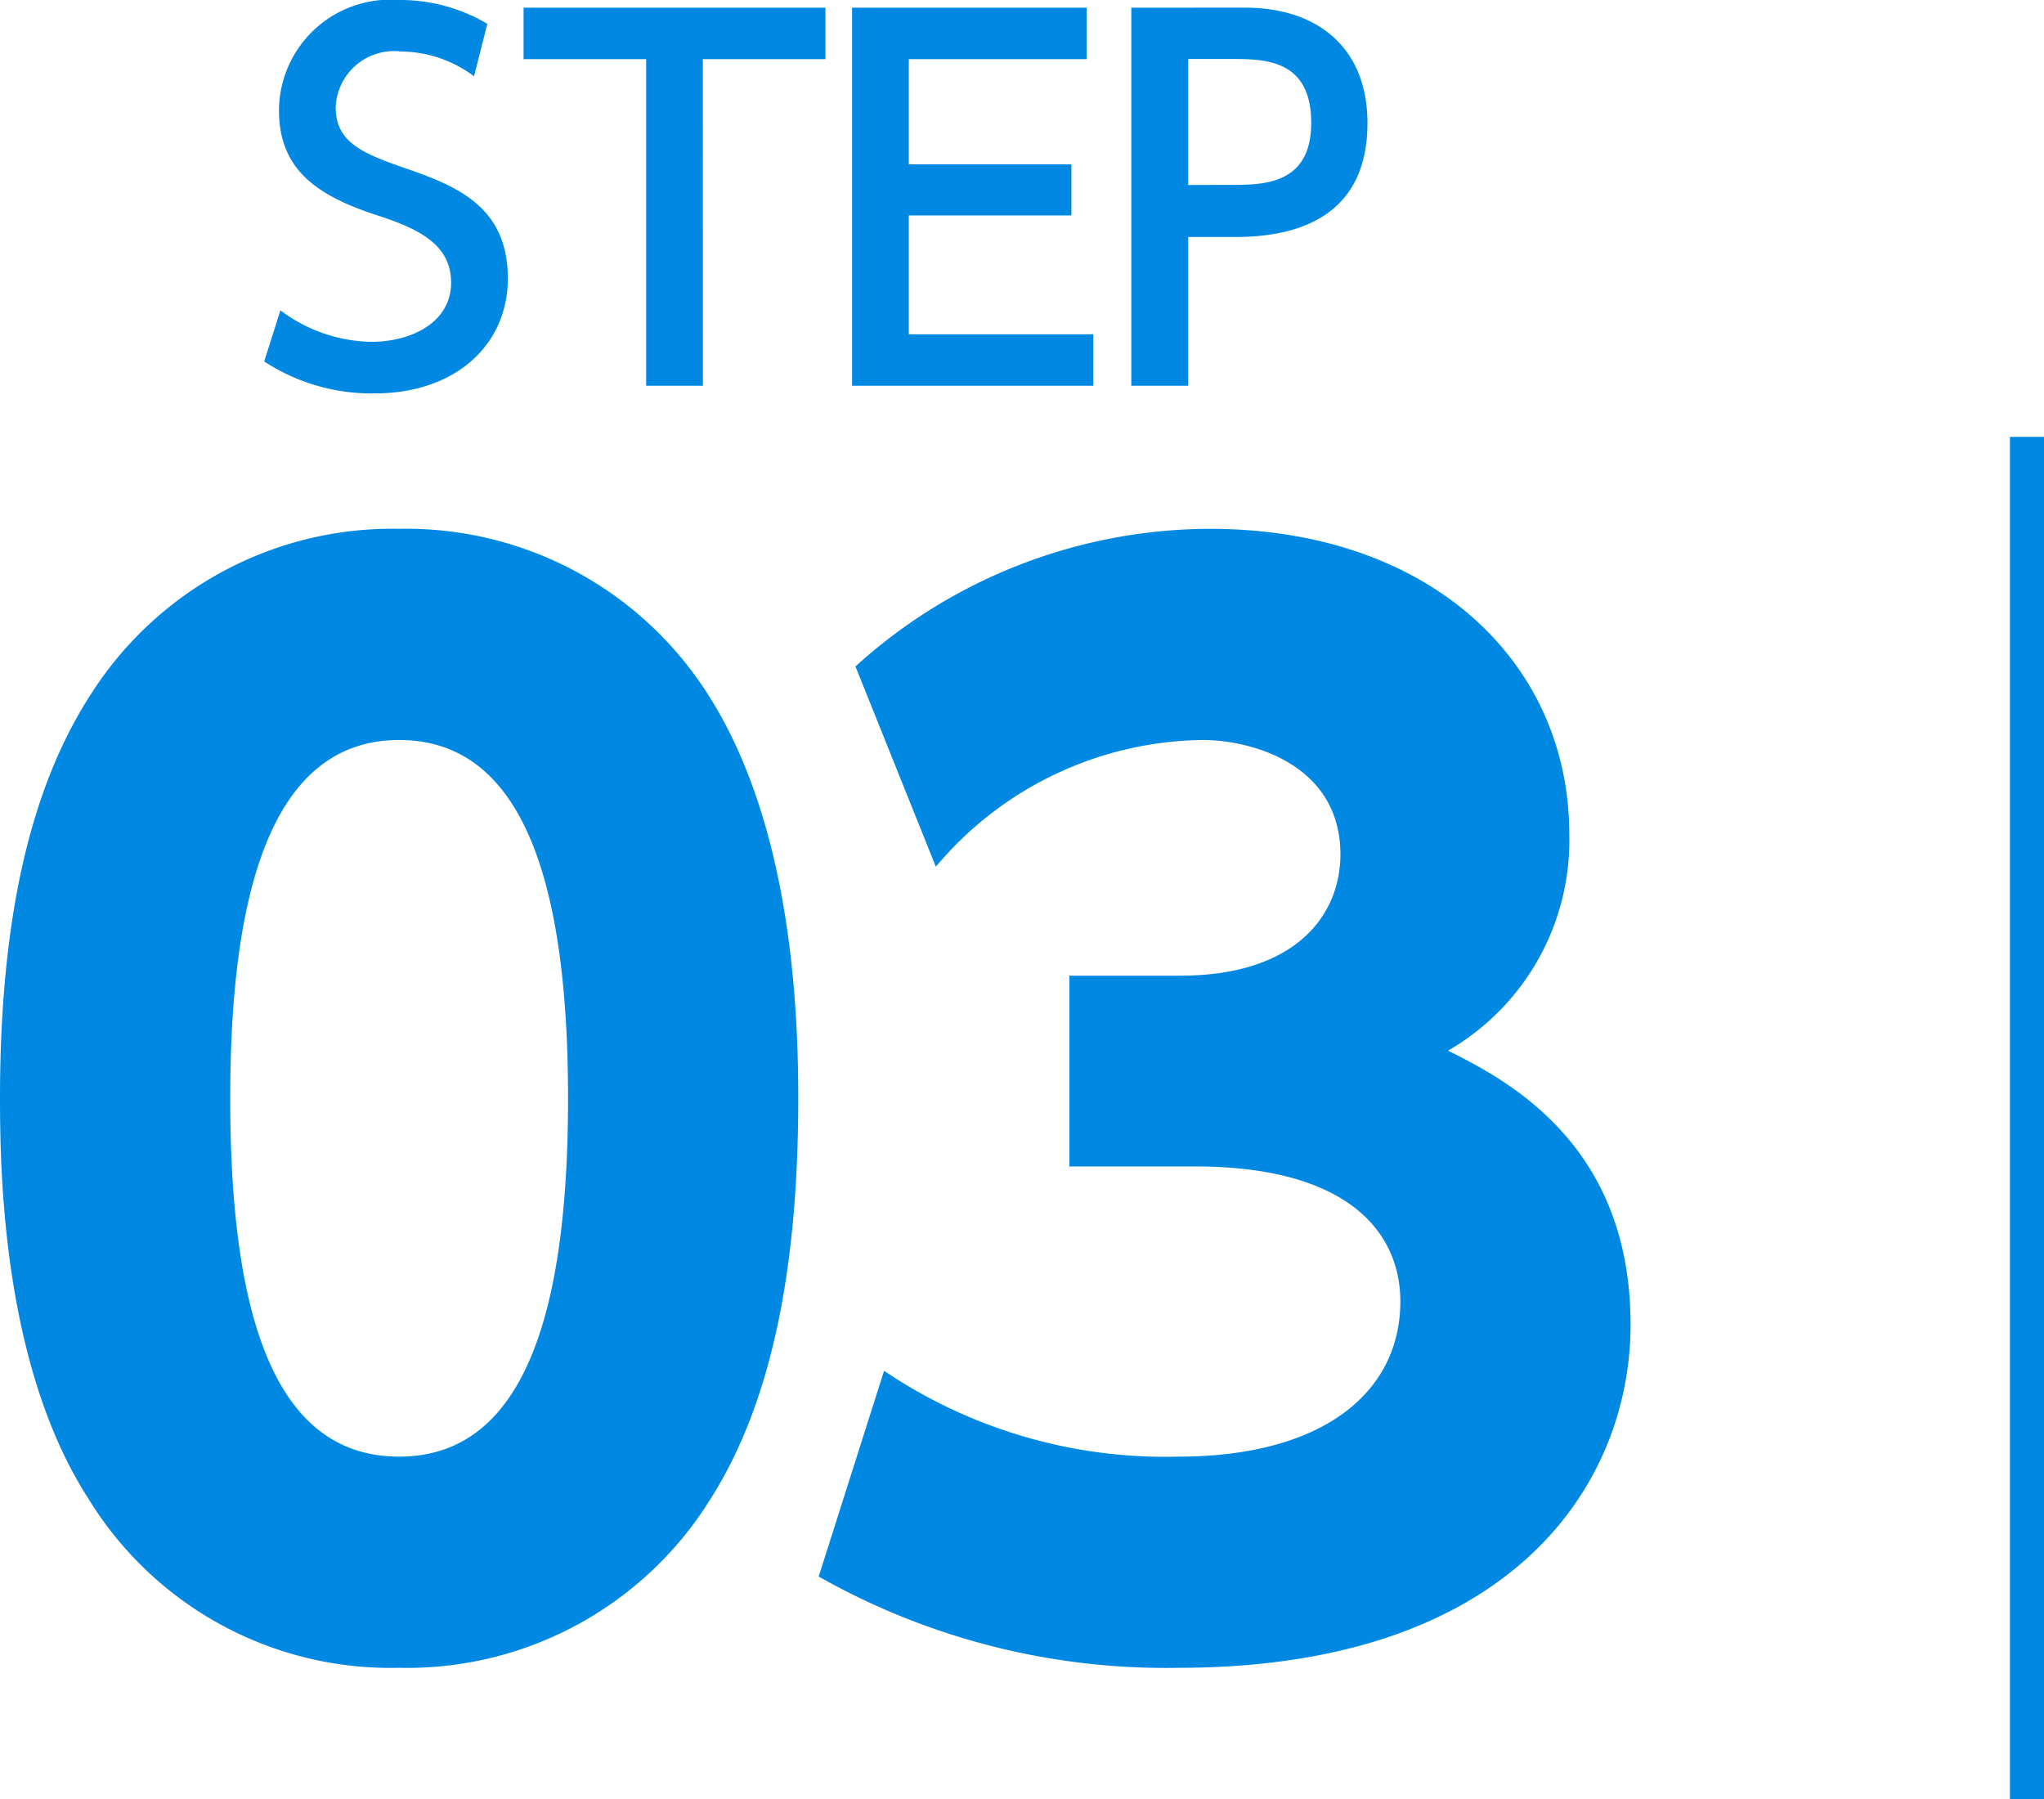 <svg xmlns="http://www.w3.org/2000/svg" width="60.02" height="52.826" viewBox="0 0 60.02 52.826"><g transform="translate(-57.48 -3231.674)"><path d="M13.2.64a10.482,10.482,0,0,0,9.12-4.92c1.92-3,2.6-7.12,2.6-11.8,0-2.8-.24-8.08-2.64-11.84A10.5,10.5,0,0,0,13.2-32.8a10.48,10.48,0,0,0-9.04,4.84c-1.64,2.52-2.68,6.2-2.68,11.88,0,2.36.12,7.92,2.6,11.76A10.4,10.4,0,0,0,13.2.64Zm0-6.2c-3.6,0-4.96-4-4.96-10.52C8.24-22,9.4-26.6,13.2-26.6c3.56,0,4.96,4,4.96,10.52C18.16-10.08,17-5.56,13.2-5.56ZM25.52-2.04A20.684,20.684,0,0,0,36.08.64c9.8,0,13.28-5.4,13.28-10.08,0-5.28-3.6-7.16-5.36-8.04a7.125,7.125,0,0,0,3.56-6.36c0-5.04-4.08-8.96-10.56-8.96a15.536,15.536,0,0,0-10.4,4.04l2.36,5.88A10.377,10.377,0,0,1,36.8-26.6c1.44,0,4.04.72,4.04,3.36,0,1.72-1.24,3.56-4.72,3.56H32.88v5.6h3.68c4.64,0,6.04,2.04,6.04,3.96,0,2.68-2.28,4.56-6.52,4.56a14.747,14.747,0,0,1-8.64-2.52Z" transform="translate(56 3280)" fill="#0088e2"/><path d="M6.79-10.626a5.01,5.01,0,0,0-2.59-.7A3.27,3.27,0,0,0,.672-8.092C.672-6.4,1.708-5.6,3.57-5c1.3.42,2.156.9,2.156,1.974,0,1.148-1.134,1.736-2.352,1.736a4.57,4.57,0,0,1-2.66-.924L.238-.714A5.754,5.754,0,0,0,3.486.224C5.852.224,7.392-1.2,7.392-3.15c0-2.2-1.624-2.758-3.192-3.3C3.038-6.86,2.338-7.2,2.338-8.176A1.714,1.714,0,0,1,4.256-9.814,3.626,3.626,0,0,1,6.4-9.086ZM13.118-9.59h3.6V-11.1H7.854V-9.59h3.6V0h1.666ZM19.166-6.5V-9.59h5.222V-11.1H17.5V0h7.084V-1.512H19.166V-5H23.94V-6.5ZM25.7-11.1V0H27.37V-4.368h1.386c1.876,0,3.878-.63,3.878-3.346,0-2.226-1.484-3.388-3.6-3.388ZM27.37-5.894v-3.7h1.246c.994,0,2.366,0,2.366,1.876,0,1.82-1.414,1.82-2.366,1.82Z" transform="translate(65 3243)" fill="#0088e2"/><path d="M.5,40h-1V0h1Z" transform="translate(117 3244.5)" fill="#0088e2"/></g></svg>
